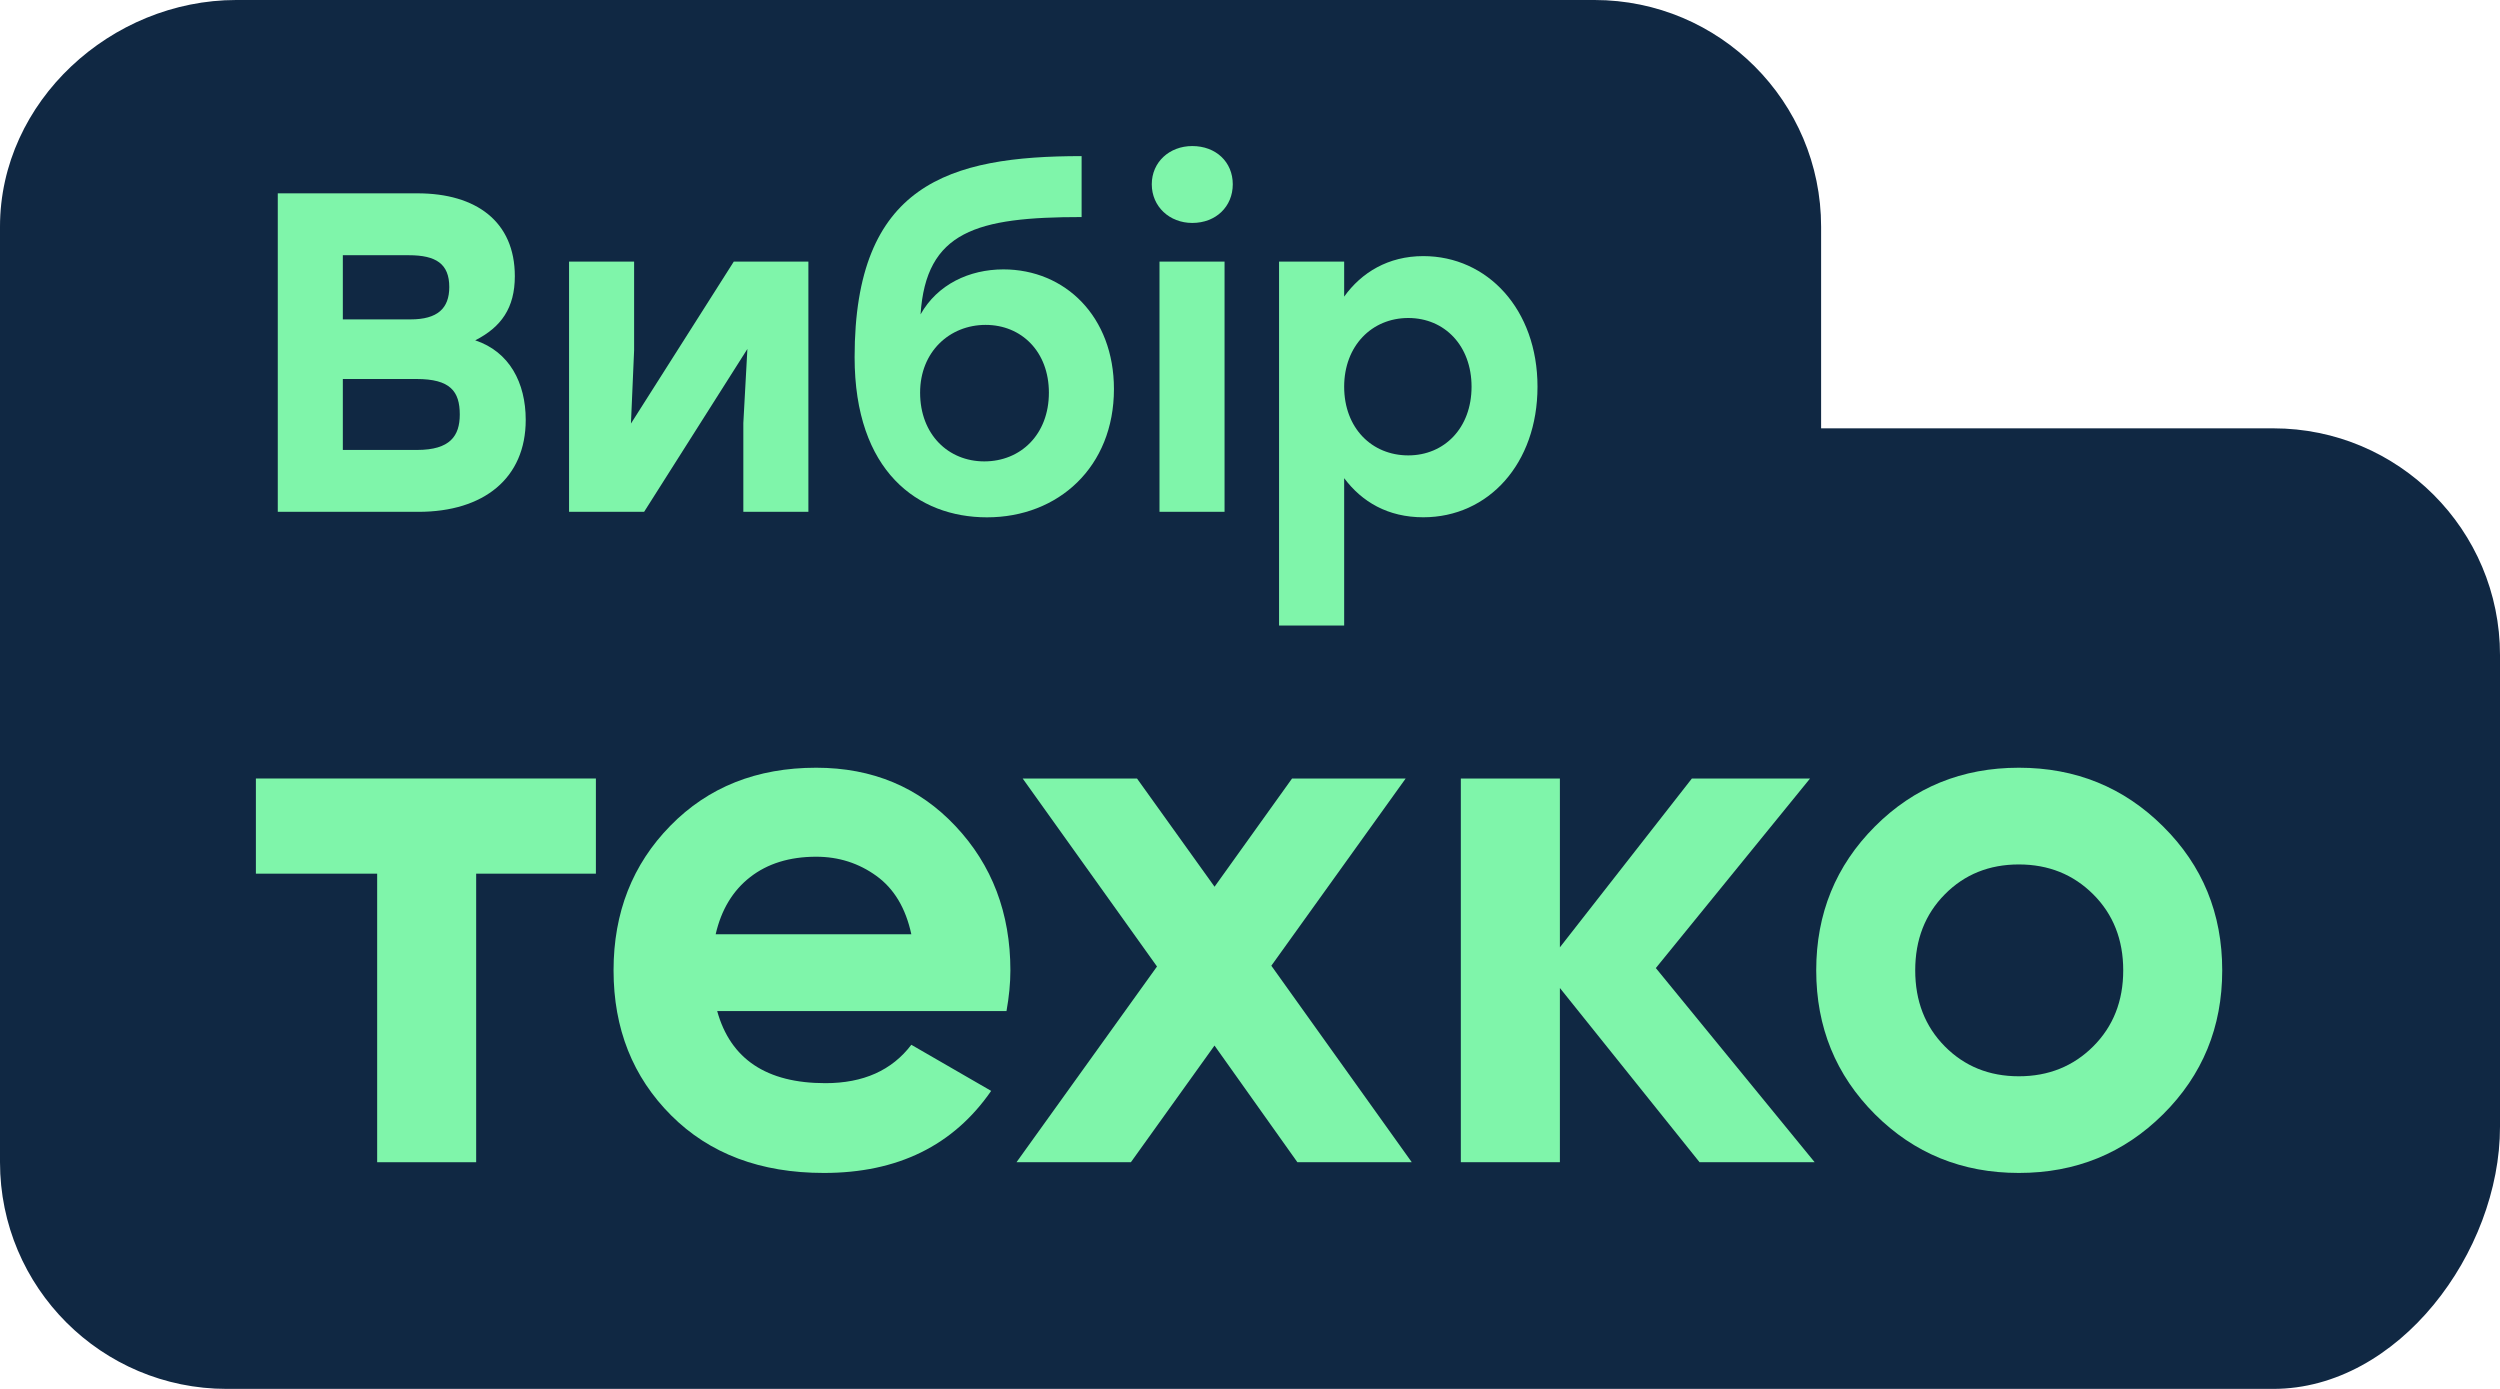 <svg width="45" height="25" viewBox="0 0 45 25" fill="none" xmlns="http://www.w3.org/2000/svg">
<path d="M45 20.283V11.792C45 9.538 43.173 7.71 40.919 7.71H32.78V4.081C32.78 1.827 30.953 -5.14984e-05 28.699 -5.14984e-05H4.254C2 -5.14984e-05 1.54674e-05 1.827 1.54674e-05 4.081C0 7.5 0 8.569 0 11.792V20.919C0 23.173 1.827 25 4.081 25H40.919C43.173 25 45 22.537 45 20.283Z" fill="#102843"/>
<path d="M10.726 14.013V15.726H8.571V20.92H6.789V15.726H4.606V14.013H10.726Z" fill="#7FF5AA"/>
<path d="M12.909 18.198C13.149 19.064 13.798 19.497 14.857 19.497C15.539 19.497 16.054 19.267 16.404 18.806L17.841 19.636C17.16 20.621 16.156 21.113 14.83 21.113C13.688 21.113 12.772 20.768 12.081 20.077C11.39 19.386 11.044 18.516 11.044 17.466C11.044 16.426 11.385 15.558 12.067 14.863C12.748 14.167 13.623 13.819 14.691 13.819C15.705 13.819 16.541 14.17 17.199 14.87C17.857 15.569 18.187 16.436 18.187 17.467C18.187 17.697 18.163 17.941 18.117 18.199H12.909V18.198ZM12.882 16.817H16.404C16.303 16.347 16.094 15.997 15.776 15.767C15.458 15.537 15.097 15.421 14.691 15.421C14.213 15.421 13.816 15.544 13.503 15.788C13.19 16.032 12.983 16.375 12.882 16.817Z" fill="#7FF5AA"/>
<path d="M25.412 20.92H23.353L21.861 18.82L20.356 20.92H18.297L20.826 17.397L18.408 14.013H20.466L21.862 15.961L23.257 14.013H25.302L22.884 17.383L25.412 20.92Z" fill="#7FF5AA"/>
<path d="M32.664 20.92H30.592L28.078 17.784V20.92H26.295V14.013H28.078V17.052L30.454 14.013H32.581L29.805 17.425L32.664 20.92Z" fill="#7FF5AA"/>
<path d="M38.936 20.057C38.227 20.761 37.361 21.113 36.34 21.113C35.317 21.113 34.454 20.761 33.749 20.057C33.045 19.352 32.692 18.489 32.692 17.466C32.692 16.444 33.045 15.581 33.749 14.876C34.453 14.171 35.317 13.819 36.34 13.819C37.362 13.819 38.228 14.171 38.936 14.876C39.646 15.58 40 16.444 40 17.466C40 18.489 39.645 19.352 38.936 20.057ZM35.006 18.834C35.361 19.193 35.805 19.373 36.339 19.373C36.873 19.373 37.32 19.193 37.679 18.834C38.038 18.475 38.218 18.019 38.218 17.466C38.218 16.914 38.038 16.458 37.679 16.099C37.32 15.74 36.873 15.56 36.339 15.56C35.805 15.56 35.36 15.74 35.006 16.099C34.651 16.458 34.474 16.914 34.474 17.466C34.474 18.019 34.651 18.475 35.006 18.834Z" fill="#7FF5AA"/>
<path d="M25.619 4.61C26.774 4.61 27.675 5.569 27.675 6.961C27.675 8.345 26.791 9.311 25.619 9.311C24.981 9.311 24.514 9.033 24.195 8.607V11.26H23.023V4.709H24.195V5.339C24.506 4.905 24.989 4.61 25.619 4.61ZM25.349 8.197C25.996 8.197 26.488 7.706 26.488 6.961C26.488 6.224 26.004 5.724 25.349 5.724C24.694 5.724 24.195 6.224 24.195 6.961C24.195 7.706 24.694 8.197 25.349 8.197Z" fill="#7FF5AA"/>
<path d="M21.461 2.629C21.887 2.629 22.19 2.916 22.19 3.317C22.19 3.718 21.887 4.013 21.461 4.013C21.051 4.013 20.732 3.718 20.732 3.317C20.732 2.916 21.051 2.629 21.461 2.629ZM20.871 9.213V4.709H22.042V9.213H20.871Z" fill="#7FF5AA"/>
<path d="M18.061 4.849C19.174 4.849 20.051 5.7 20.051 7.003C20.051 8.403 19.052 9.312 17.766 9.312C16.521 9.312 15.383 8.485 15.383 6.429C15.383 3.317 17.078 2.81 19.469 2.81V3.907C17.578 3.907 16.669 4.161 16.57 5.659C16.873 5.119 17.447 4.849 18.061 4.849ZM17.717 8.305C18.372 8.305 18.88 7.821 18.88 7.068C18.88 6.331 18.388 5.848 17.741 5.848C17.094 5.848 16.562 6.331 16.562 7.068C16.562 7.821 17.07 8.305 17.717 8.305Z" fill="#7FF5AA"/>
<path d="M13.208 4.709H14.551V9.213H13.38V7.616L13.453 6.281L11.594 9.213H10.243V4.709H11.414V6.306L11.357 7.624L13.208 4.709Z" fill="#7FF5AA"/>
<path d="M8.554 6.126C9.168 6.33 9.463 6.887 9.463 7.559C9.463 8.607 8.71 9.213 7.531 9.213H5V3.48H7.514C8.571 3.48 9.267 3.988 9.267 4.971C9.267 5.544 9.021 5.888 8.554 6.126ZM8.087 5.167C8.087 4.75 7.85 4.594 7.359 4.594H6.171V5.749H7.391C7.874 5.749 8.087 5.552 8.087 5.167ZM7.506 8.099C8.104 8.099 8.276 7.845 8.276 7.461C8.276 7.043 8.104 6.822 7.498 6.822H6.171V8.099H7.506Z" fill="#7FF5AA"/>
</svg>
